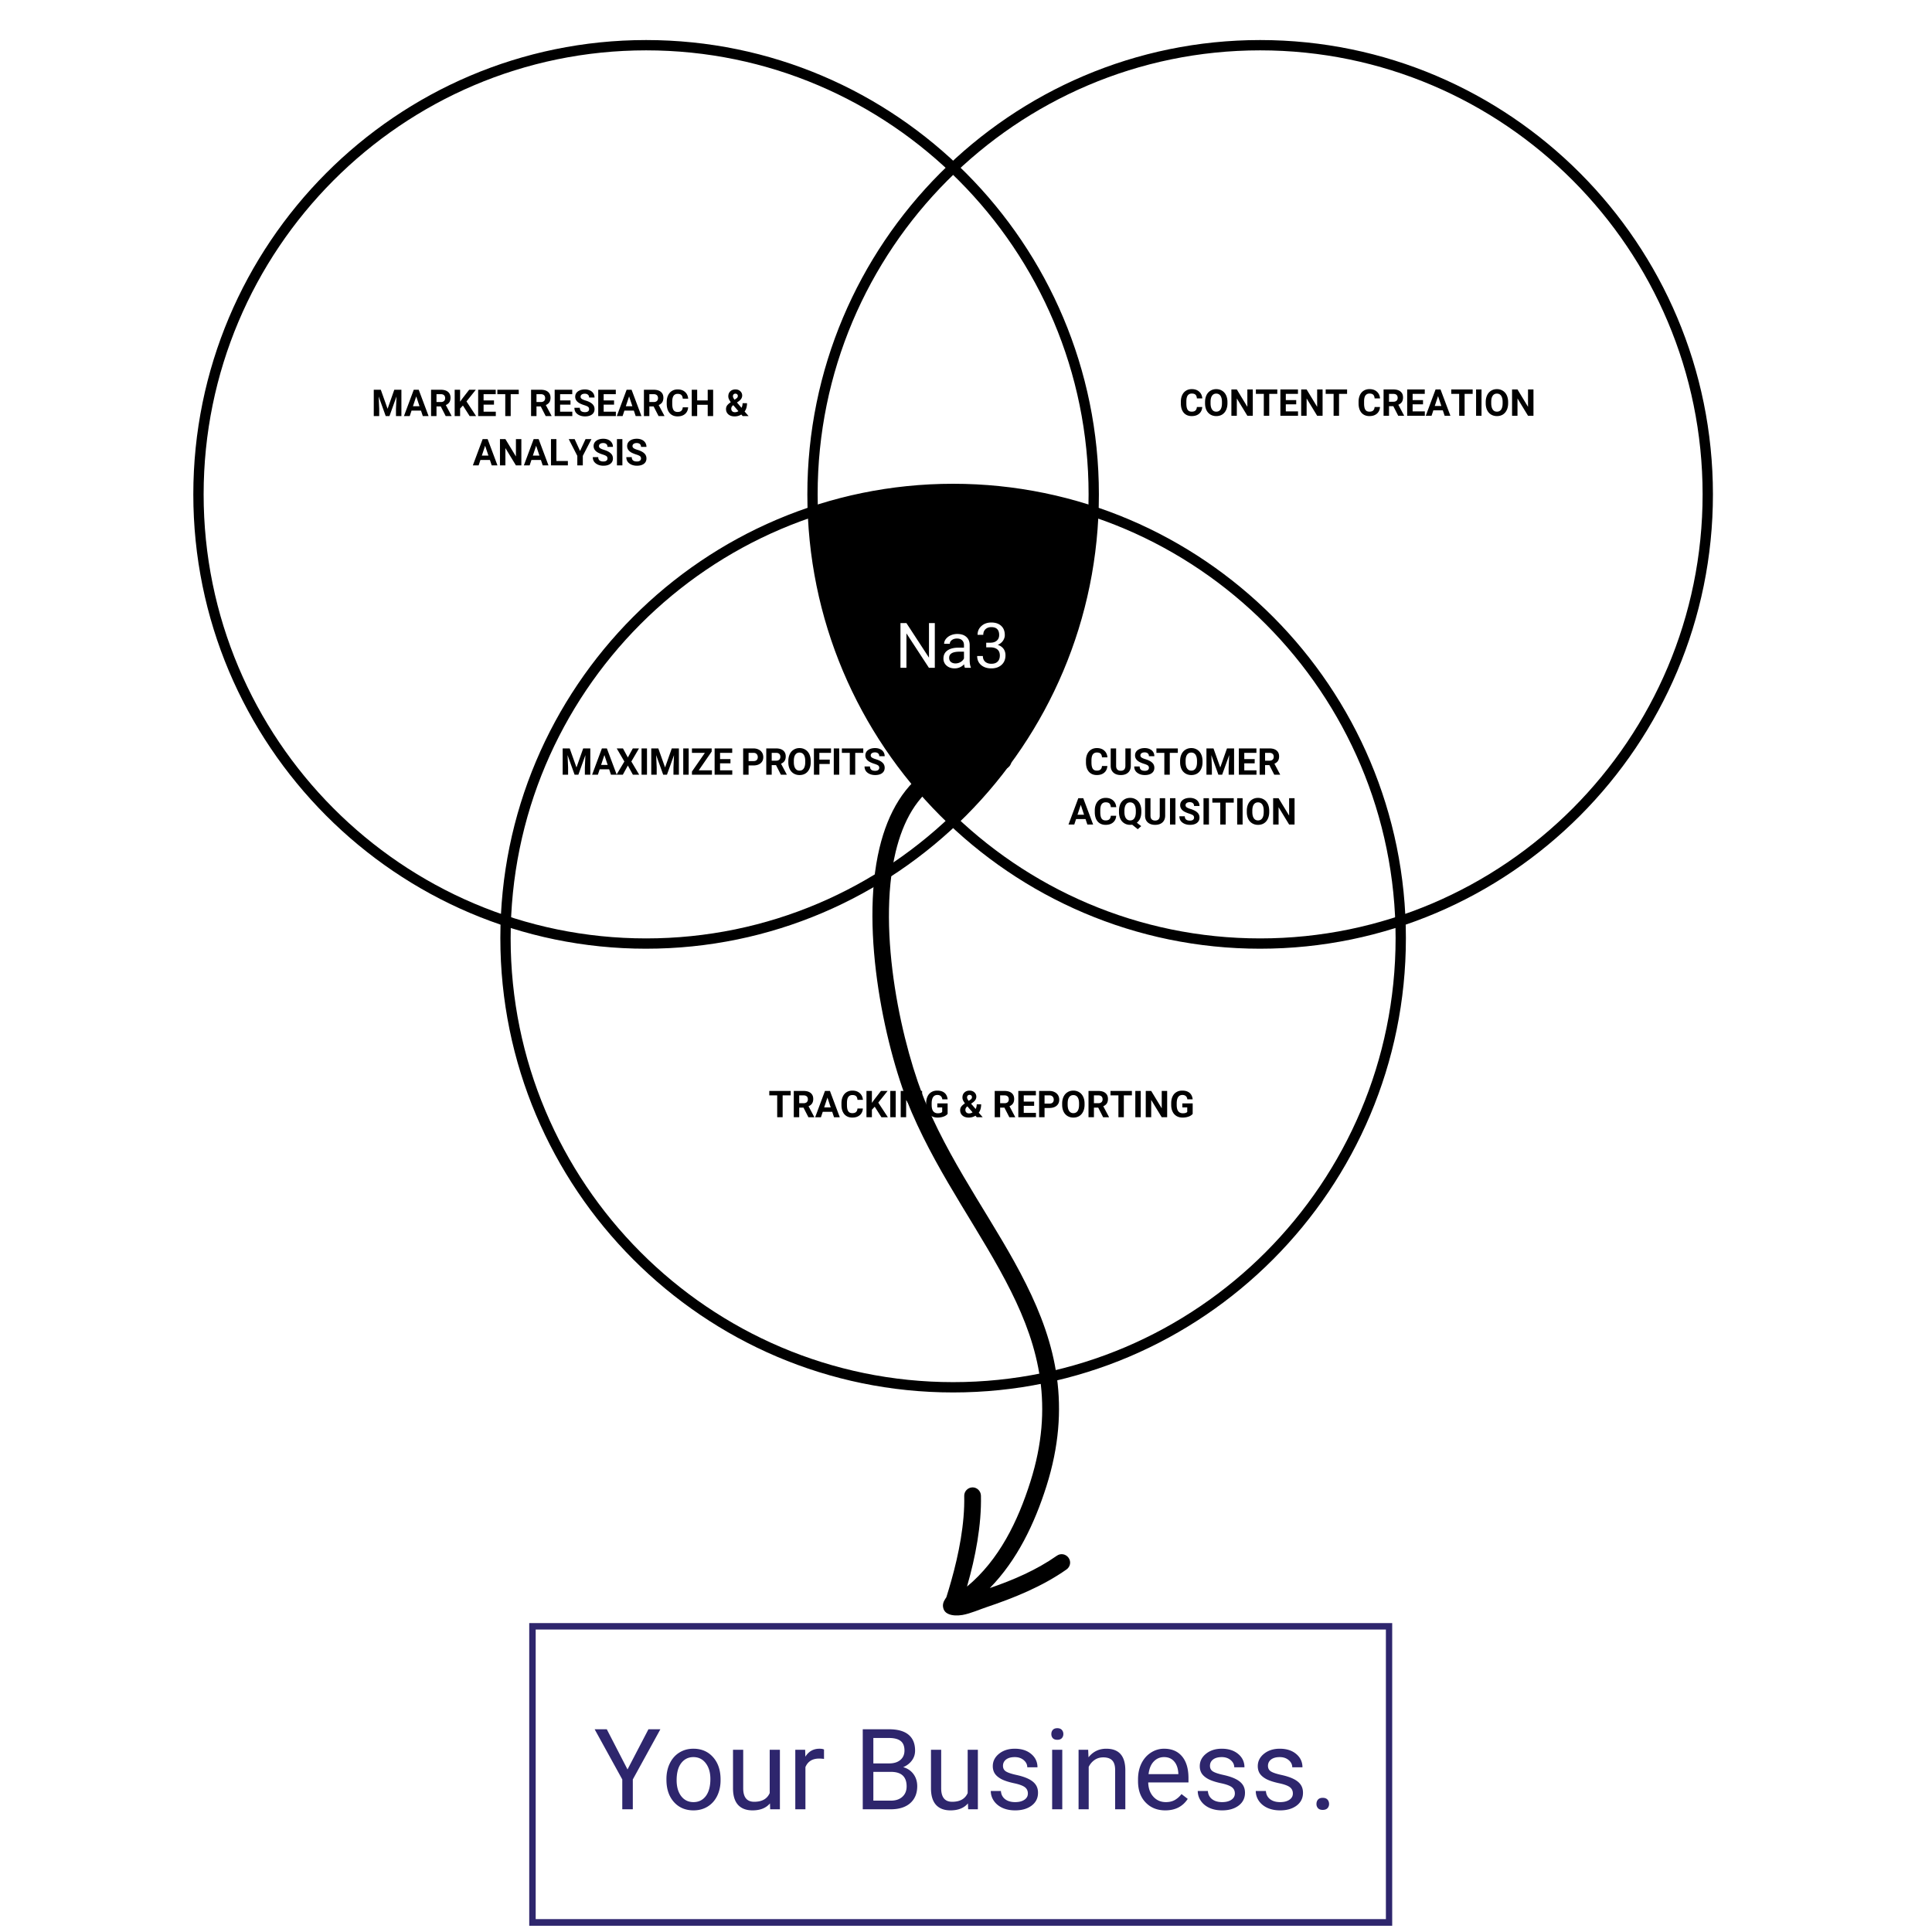 <svg xmlns="http://www.w3.org/2000/svg" width="600" viewBox="0 0 450 450" height="600" version="1.0"><defs><clipPath id="a"><path d="M45 9.328h211V221H45Zm0 0"/></clipPath><clipPath id="b"><path d="M188 9.328h211V221H188Zm0 0"/></clipPath><clipPath id="c"><path d="M116 112h212v212.328H116Zm0 0"/></clipPath><clipPath id="d"><path d="M203 175h47v202h-47Zm0 0"/></clipPath><clipPath id="e"><path d="m329.488 232.492-92.843 153.332-109.067-66.039 92.844-153.332Zm0 0"/></clipPath><clipPath id="f"><path d="m329.488 232.492-92.843 153.332-109.067-66.039 92.844-153.332Zm0 0"/></clipPath><clipPath id="g"><path d="m329.488 232.492-92.843 153.332-109.067-66.039 92.844-153.332Zm0 0"/></clipPath><clipPath id="h"><path d="M123.27 378.047h201v70.5h-201Zm0 0"/></clipPath></defs><path fill="#fff" d="M-45-45h540v540H-45z"/><path fill="#fff" d="M-45-45h540v540H-45z"/><path fill="#fff" d="M-45-45h540v540H-45z"/><path fill="#fff" d="M-45-45h540v540H-45z"/><path d="M254.684 119.176c-1.059 28.379-13.414 53.863-32.684 72.078-19.27-18.215-31.555-43.7-32.684-72.078 10.235-3.39 21.246-5.227 32.684-5.227 11.438 0 22.379 1.836 32.684 5.227Zm0 0"/><g clip-path="url(#a)"><path d="M150.492 220.973c-58.168 0-105.465-47.438-105.465-105.82 0-58.383 47.297-105.825 105.465-105.825 58.168 0 105.461 47.442 105.461 105.824 0 58.383-47.293 105.82-105.46 105.82Zm0-209.246c-56.828 0-103.062 46.382-103.062 103.425 0 57.04 46.234 103.422 103.062 103.422 56.824 0 103.063-46.383 103.063-103.422 0-57.043-46.239-103.425-103.063-103.425Zm0 0"/></g><g clip-path="url(#b)"><path d="M293.508 220.973c-58.168 0-105.461-47.438-105.461-105.82 0-58.383 47.293-105.825 105.46-105.825 58.169 0 105.466 47.442 105.466 105.824 0 58.383-47.297 105.82-105.465 105.82Zm0-209.246c-56.824 0-103.063 46.382-103.063 103.425 0 57.04 46.239 103.422 103.063 103.422 56.828 0 103.062-46.383 103.062-103.422 0-57.043-46.234-103.425-103.062-103.425Zm0 0"/></g><g clip-path="url(#c)"><path d="M222 324.328c-58.168 0-105.46-47.441-105.46-105.824 0-58.383 47.292-105.824 105.46-105.824 58.168 0 105.46 47.441 105.46 105.824 0 58.383-47.292 105.824-105.46 105.824Zm0-209.246c-56.824 0-103.063 46.379-103.063 103.422S165.177 321.926 222 321.926c56.824 0 103.063-46.38 103.063-103.422 0-57.043-46.239-103.422-103.063-103.422Zm0 0"/></g><g clip-path="url(#d)"><g clip-path="url(#e)"><g clip-path="url(#f)"><g clip-path="url(#g)"><path d="M230.55 369.887c6.364-6.496 10.41-14.98 13.177-23.696 5.906-18.671 2.187-33.277-4.766-47.171-6.684-13.438-16.477-26.168-23.047-41.457-5.726-13.36-11.809-40.375-7.293-59.176 1.727-7.133 4.945-13.075 10.527-16.414 3.692-2.227 8.415-3.25 14.286-2.782 1.09.07 2.035-.73 2.136-1.796.07-1.086-.707-2.016-1.793-2.09-6.847-.512-12.312.77-16.629 3.332-6.421 3.832-10.32 10.613-12.293 18.847-4.71 19.606 1.543 47.723 7.516 61.649 6.613 15.355 16.399 28.164 23.125 41.672 6.508 13.039 10.055 26.746 4.516 44.261-2.922 9.25-7.285 18.254-14.782 24.48.008-.077.063-.171.07-.25 1.887-6.577 3.337-14.089 3.177-20.948-.028-1.059-.922-1.934-1.98-1.91-1.063.027-1.938.917-1.911 1.976.144 6.473-1.274 13.586-3.024 19.79-.355 1.284-.746 2.55-1.136 3.816-.094.152-.477.714-.574.949-.18.433-.243.812-.22 1.117.067.793.395 1.492 1.38 1.879.84.34 1.941.383 3.144.195 1.922-.34 4.223-1.367 5.524-1.789 6.515-2.191 13.054-4.828 18.734-8.816.887-.633 1.11-1.832.473-2.72-.633-.886-1.836-1.112-2.723-.48-4.726 3.317-10.117 5.645-15.613 7.532Zm0 0" fill-rule="evenodd"/></g></g></g></g><g clip-path="url(#h)"><path transform="matrix(.751 0 0 .75 123.268 378.046)" fill="#fff" d="M.002.001H267.69V93.94H.002V0" stroke="#2e266d" stroke-width="4"/></g><path d="m88.697 90.782 1.579 4.437 1.562-4.437h1.656v6.125H92.23v-1.672l.125-2.89-1.64 4.562h-.876l-1.64-4.563.124 2.891v1.672h-1.265v-6.125ZM98.058 95.641h-2.203l-.422 1.266H94.09l2.282-6.125h1.156l2.297 6.125H98.48Zm-1.875-1.015h1.531l-.765-2.297ZM102.668 94.673h-1v2.234h-1.265v-6.125h2.281c.719 0 1.27.164 1.656.484.395.325.594.782.594 1.375 0 .418-.09.766-.266 1.047-.18.274-.453.492-.828.656l1.328 2.5v.063h-1.359Zm-1-1.032h1.016c.312 0 .555-.078.734-.234.176-.164.266-.39.266-.672 0-.289-.086-.516-.25-.672-.168-.164-.418-.25-.75-.25h-1.016ZM107.824 94.454l-.657.703v1.75h-1.265v-6.125h1.265v2.781l.547-.765 1.563-2.016h1.547l-2.172 2.719 2.234 3.406h-1.5ZM115.059 94.25h-2.422v1.641h2.844v1.016h-4.11v-6.125h4.094v1.031h-2.828v1.453h2.422ZM120.828 91.813h-1.875v5.094h-1.266v-5.094h-1.844v-1.031h4.985ZM125.96 94.673h-1v2.234h-1.265v-6.125h2.281c.719 0 1.27.164 1.656.484.395.325.594.782.594 1.375 0 .418-.09.766-.265 1.047-.18.274-.454.492-.829.656l1.329 2.5v.063h-1.36Zm-1-1.032h1.016c.313 0 .555-.078.735-.234.175-.164.265-.39.265-.672 0-.289-.086-.516-.25-.672-.168-.164-.418-.25-.75-.25h-1.015ZM132.882 94.25h-2.422v1.641h2.843v1.016h-4.109v-6.125h4.094v1.031h-2.828v1.453h2.422ZM137.213 95.298c0-.239-.086-.422-.25-.547-.168-.125-.469-.254-.906-.39a7.009 7.009 0 0 1-1.047-.423c-.688-.383-1.032-.894-1.032-1.531 0-.32.086-.613.266-.875.188-.258.453-.461.797-.61.352-.144.75-.218 1.187-.218.438 0 .829.078 1.172.234.344.156.61.383.797.672.188.293.281.621.281.984h-1.265c0-.28-.09-.5-.266-.656-.18-.156-.422-.234-.734-.234-.313 0-.559.07-.735.203a.606.606 0 0 0-.25.516c0 .199.098.367.297.5.207.136.504.261.891.375.719.218 1.238.492 1.562.812.333.313.5.711.5 1.188 0 .53-.203.949-.609 1.25-.398.293-.933.437-1.61.437-.468 0-.898-.082-1.28-.25-.387-.176-.684-.41-.891-.703-.2-.3-.297-.649-.297-1.047h1.266c0 .68.398 1.016 1.203 1.016.3 0 .535-.063.703-.188a.616.616 0 0 0 .25-.515ZM143.026 94.25h-2.422v1.641h2.843v1.016h-4.109v-6.125h4.094v1.031h-2.828v1.453h2.422ZM147.638 95.641h-2.203l-.422 1.266h-1.344l2.282-6.125h1.156l2.297 6.125h-1.344Zm-1.875-1.015h1.531l-.765-2.297ZM152.248 94.673h-1v2.234h-1.265v-6.125h2.281c.719 0 1.27.164 1.656.484.395.325.594.782.594 1.375 0 .418-.09.766-.266 1.047-.18.274-.453.492-.828.656l1.328 2.5v.063h-1.359Zm-1-1.032h1.016c.313 0 .555-.078.734-.234.176-.164.266-.39.266-.672 0-.289-.086-.516-.25-.672-.168-.164-.418-.25-.75-.25h-1.016ZM160.279 94.876c-.043.656-.281 1.172-.719 1.547-.437.375-1.016.562-1.734.562-.782 0-1.403-.258-1.86-.781-.449-.531-.672-1.258-.672-2.188v-.375c0-.582.102-1.097.313-1.547.207-.445.504-.789.89-1.03.383-.24.833-.36 1.344-.36.707 0 1.274.195 1.703.578.438.375.688.902.75 1.578h-1.265c-.031-.394-.14-.68-.328-.86-.188-.175-.477-.265-.86-.265-.418 0-.734.152-.953.453-.21.305-.312.774-.312 1.406v.454c0 .668.097 1.152.297 1.453.195.304.515.453.953.453.383 0 .672-.086.86-.266.194-.176.312-.445.343-.812ZM166.104 96.907h-1.265v-2.625h-2.453v2.625h-1.266v-6.125h1.266v2.484h2.453v-2.484h1.265ZM169.104 95.266c0-.289.078-.554.234-.797.164-.238.457-.503.875-.796-.18-.25-.32-.477-.422-.688a1.525 1.525 0 0 1-.156-.672c0-.476.148-.863.453-1.156.3-.3.707-.453 1.219-.453.445 0 .816.137 1.11.406.3.273.452.61.452 1.016 0 .492-.25.922-.75 1.297l-.468.328 1.062 1.234c.164-.32.25-.68.25-1.078h1.031c0 .805-.187 1.45-.562 1.937l.922 1.063h-1.375l-.313-.36c-.46.294-.98.438-1.562.438-.606 0-1.09-.156-1.453-.469-.368-.32-.547-.738-.547-1.25Zm2.062.75c.29 0 .567-.082.828-.25l-1.203-1.39-.093.062c-.25.219-.375.469-.375.75 0 .25.078.453.234.61.156.148.36.218.61.218Zm-.453-3.718c0 .21.125.476.375.796l.328-.218c.164-.102.282-.207.344-.313a.675.675 0 0 0 .094-.36.473.473 0 0 0-.156-.359.566.566 0 0 0-.407-.156.574.574 0 0 0-.422.172c-.105.106-.156.25-.156.438ZM114.105 107.13h-2.203l-.422 1.266h-1.344l2.282-6.125h1.156l2.297 6.125h-1.344Zm-1.875-1.015h1.531l-.765-2.297ZM121.434 108.396h-1.265l-2.454-4.031v4.031h-1.265v-6.125h1.265l2.454 4.047v-4.047h1.265ZM125.987 107.13h-2.203l-.422 1.266h-1.344l2.281-6.125h1.157l2.296 6.125h-1.343Zm-1.875-1.015h1.531l-.766-2.297ZM129.597 107.38h2.672v1.016h-3.937v-6.125h1.265ZM135.107 105.037l1.281-2.766h1.375l-2.015 3.906v2.219h-1.282v-2.219l-2-3.906h1.375ZM141.496 106.787c0-.239-.086-.422-.25-.547-.168-.125-.469-.254-.906-.39a7.009 7.009 0 0 1-1.047-.423c-.688-.383-1.031-.894-1.031-1.531 0-.32.086-.613.265-.875.188-.258.453-.461.797-.61.352-.144.75-.218 1.188-.218.437 0 .828.078 1.172.234.343.156.609.383.796.672.188.293.282.621.282.984h-1.266c0-.28-.09-.5-.266-.656-.18-.156-.421-.234-.734-.234-.312 0-.559.07-.734.203a.606.606 0 0 0-.25.516c0 .199.097.367.297.5.207.136.503.261.89.375.719.218 1.238.492 1.563.812.332.313.5.711.5 1.188 0 .53-.203.949-.61 1.25-.398.293-.933.437-1.61.437-.468 0-.898-.082-1.28-.25-.387-.176-.684-.41-.891-.703-.2-.3-.297-.648-.297-1.047h1.266c0 .68.398 1.016 1.203 1.016.3 0 .535-.063.703-.188a.616.616 0 0 0 .25-.515ZM144.965 108.396h-1.266v-6.125h1.266ZM149.305 106.787c0-.239-.086-.422-.25-.547-.168-.125-.469-.254-.906-.39a7.009 7.009 0 0 1-1.047-.423c-.688-.383-1.031-.894-1.031-1.531 0-.32.086-.613.265-.875.188-.258.453-.461.797-.61.352-.144.75-.218 1.188-.218.437 0 .828.078 1.171.234.344.156.61.383.797.672.188.293.282.621.282.984h-1.266c0-.28-.09-.5-.266-.656-.18-.156-.422-.234-.734-.234-.313 0-.559.07-.734.203a.606.606 0 0 0-.25.516c0 .199.097.367.296.5.207.136.504.261.891.375.719.218 1.238.492 1.563.812.332.313.5.711.5 1.188 0 .53-.204.949-.61 1.25-.398.293-.933.437-1.61.437-.468 0-.898-.082-1.28-.25-.387-.176-.684-.41-.891-.703-.2-.3-.297-.648-.297-1.047h1.266c0 .68.398 1.016 1.203 1.016.3 0 .535-.063.703-.188a.616.616 0 0 0 .25-.515ZM280.028 94.806c-.043.656-.28 1.172-.718 1.547-.438.375-1.016.562-1.735.562-.781 0-1.402-.257-1.86-.78-.448-.532-.671-1.259-.671-2.188v-.375c0-.582.102-1.098.312-1.547.208-.446.504-.79.891-1.031.383-.239.832-.36 1.344-.36.707 0 1.273.195 1.703.578.437.375.687.903.75 1.578h-1.266c-.03-.394-.14-.68-.328-.859-.187-.176-.476-.266-.86-.266-.417 0-.734.153-.952.454-.211.304-.313.773-.313 1.406v.453c0 .668.098 1.152.297 1.453.195.305.516.453.953.453.383 0 .672-.086.86-.265.195-.176.312-.446.343-.813ZM285.899 93.915c0 .606-.11 1.137-.328 1.594-.211.45-.512.797-.907 1.047-.398.242-.855.36-1.375.36-.5 0-.953-.118-1.359-.36a2.374 2.374 0 0 1-.922-1.031c-.219-.457-.328-.985-.328-1.578v-.297c0-.602.11-1.133.328-1.594.219-.457.524-.805.922-1.047.395-.25.848-.375 1.36-.375.507 0 .96.125 1.359.375.394.242.703.59.922 1.047.218.461.328.992.328 1.594Zm-1.281-.28c0-.634-.118-1.118-.344-1.454-.23-.332-.559-.5-.985-.5-.43 0-.757.168-.984.5-.23.324-.344.805-.344 1.438v.296c0 .625.114 1.11.344 1.454.227.343.555.515.984.515.426 0 .754-.164.985-.5.226-.332.344-.816.344-1.453ZM291.8 96.837h-1.266l-2.454-4.031v4.031h-1.265v-6.125h1.265l2.454 4.047v-4.047h1.265ZM297.506 91.744h-1.875v5.093h-1.266v-5.093h-1.843v-1.032h4.984ZM301.913 94.181h-2.422v1.64h2.844v1.016h-4.11v-6.125h4.094v1.032h-2.828v1.453h2.422ZM308.055 96.837h-1.265l-2.453-4.031v4.031h-1.266v-6.125h1.266l2.453 4.047v-4.047h1.265ZM313.762 91.744h-1.875v5.093h-1.265v-5.093h-1.844v-1.032h4.984ZM321.424 94.806c-.043.656-.281 1.172-.719 1.547-.437.375-1.016.562-1.734.562-.782 0-1.403-.257-1.86-.78-.449-.532-.672-1.259-.672-2.188v-.375c0-.582.102-1.098.313-1.547.207-.446.504-.79.89-1.031.383-.239.833-.36 1.344-.36.707 0 1.274.195 1.703.578.438.375.688.903.75 1.578h-1.265c-.031-.394-.14-.68-.328-.859-.188-.176-.477-.266-.86-.266-.418 0-.734.153-.953.454-.21.304-.312.773-.312 1.406v.453c0 .668.097 1.152.297 1.453.195.305.515.453.953.453.383 0 .672-.086.86-.265.194-.176.312-.446.343-.813ZM324.529 94.603h-1v2.234h-1.266v-6.125h2.281c.719 0 1.27.164 1.657.485.394.324.593.78.593 1.375 0 .418-.09.765-.265 1.047-.18.273-.453.492-.828.656l1.328 2.5v.062h-1.36Zm-1-1.031h1.015c.313 0 .555-.078.735-.235.175-.164.265-.39.265-.672 0-.289-.086-.515-.25-.671-.168-.165-.418-.25-.75-.25h-1.015ZM331.448 94.181h-2.422v1.64h2.844v1.016h-4.11v-6.125h4.094v1.032h-2.828v1.453h2.422ZM336.059 95.572h-2.203l-.422 1.265h-1.344l2.281-6.125h1.156l2.297 6.125h-1.343Zm-1.875-1.016h1.531l-.766-2.297ZM343.01 91.744h-1.874v5.093h-1.266v-5.093h-1.844v-1.032h4.985ZM345.074 96.837h-1.265v-6.125h1.265ZM351.273 93.915c0 .606-.11 1.137-.328 1.594-.211.45-.512.797-.907 1.047-.398.242-.855.36-1.375.36-.5 0-.953-.118-1.36-.36a2.374 2.374 0 0 1-.92-1.031c-.22-.457-.33-.985-.33-1.578v-.297c0-.602.11-1.133.33-1.594.218-.457.523-.805.92-1.047.395-.25.849-.375 1.36-.375.508 0 .961.125 1.36.375.394.242.703.59.922 1.047.218.461.328.992.328 1.594Zm-1.282-.28c0-.634-.117-1.118-.343-1.454-.23-.332-.559-.5-.985-.5-.43 0-.757.168-.984.5-.23.324-.344.805-.344 1.438v.296c0 .625.113 1.11.344 1.454.227.343.555.515.984.515.426 0 .754-.164.985-.5.226-.332.343-.816.343-1.453ZM357.173 96.837h-1.266l-2.453-4.031v4.031h-1.265v-6.125h1.265l2.453 4.047v-4.047h1.266ZM184.167 255.133h-1.875v5.093h-1.266v-5.093h-1.844V254.1h4.985ZM187.152 257.992h-1v2.234h-1.265v-6.125h2.28c.72 0 1.27.164 1.657.485.395.324.594.78.594 1.375 0 .418-.09.765-.266 1.047-.18.273-.453.492-.828.656l1.328 2.5v.062h-1.36Zm-1-1.031h1.016c.312 0 .554-.078.734-.235.176-.164.266-.39.266-.672 0-.289-.086-.515-.25-.671-.168-.165-.418-.25-.75-.25h-1.016ZM193.837 258.96h-2.203l-.422 1.266h-1.344l2.281-6.125h1.157l2.297 6.125h-1.344Zm-1.875-1.015h1.531l-.765-2.297ZM200.977 258.195c-.043.656-.282 1.172-.72 1.547-.437.375-1.015.562-1.734.562-.78 0-1.402-.257-1.859-.78-.45-.532-.672-1.259-.672-2.188v-.375c0-.582.102-1.098.313-1.547.207-.446.504-.79.89-1.031.383-.239.832-.36 1.344-.36.707 0 1.273.195 1.703.578.438.375.688.903.75 1.578h-1.265c-.032-.394-.141-.68-.329-.859-.187-.176-.476-.266-.859-.266-.418 0-.734.153-.953.454-.211.304-.313.773-.313 1.406v.453c0 .668.098 1.152.297 1.453.196.305.516.453.953.453.383 0 .672-.086.86-.265.195-.176.312-.446.344-.813ZM203.738 257.773l-.657.703v1.75h-1.265v-6.125h1.265v2.782l.547-.766 1.563-2.016h1.547l-2.172 2.719 2.234 3.406h-1.5ZM208.627 260.226h-1.265v-6.125h1.265ZM214.779 260.226h-1.266l-2.453-4.031v4.031h-1.266v-6.125h1.266l2.453 4.047v-4.047h1.266ZM220.72 259.445c-.23.281-.555.496-.969.64a4.177 4.177 0 0 1-1.375.22c-.53 0-.996-.114-1.39-.344a2.292 2.292 0 0 1-.922-1c-.219-.438-.336-.957-.344-1.563v-.406c0-.613.102-1.145.313-1.594.207-.445.503-.785.89-1.015.383-.239.836-.36 1.36-.36.726 0 1.296.172 1.703.516.414.344.66.851.734 1.515h-1.234c-.055-.351-.18-.609-.375-.765-.188-.164-.45-.25-.782-.25-.43 0-.757.164-.984.484-.219.324-.336.805-.344 1.438v.39c0 .649.118 1.137.36 1.469.25.324.61.484 1.078.484.476 0 .816-.101 1.015-.312v-1.047h-1.14v-.937h2.406ZM223.639 258.586c0-.29.078-.555.234-.797.164-.239.457-.504.875-.797-.18-.25-.32-.477-.422-.688a1.525 1.525 0 0 1-.156-.671c0-.477.148-.864.453-1.157.3-.3.707-.453 1.219-.453.445 0 .816.137 1.11.406.3.274.452.61.452 1.016 0 .492-.25.922-.75 1.297l-.468.328 1.062 1.234c.164-.32.25-.68.25-1.078h1.031c0 .805-.187 1.45-.562 1.938l.922 1.062h-1.375l-.313-.36c-.46.294-.98.438-1.562.438-.606 0-1.09-.156-1.453-.468-.368-.32-.547-.739-.547-1.25Zm2.062.75c.29 0 .567-.082.828-.25l-1.203-1.391-.093.063c-.25.218-.375.468-.375.75 0 .25.078.453.234.609.156.148.36.219.61.219Zm-.453-3.72c0 .212.125.477.375.798l.328-.219c.164-.102.282-.207.344-.312a.675.675 0 0 0 .094-.36.473.473 0 0 0-.156-.36.566.566 0 0 0-.407-.155.574.574 0 0 0-.422.171c-.105.106-.156.25-.156.438ZM233.952 257.992h-1v2.234h-1.265v-6.125h2.281c.719 0 1.27.164 1.656.485.395.324.594.78.594 1.375 0 .418-.09.765-.266 1.047-.18.273-.453.492-.828.656l1.328 2.5v.062h-1.359Zm-1-1.031h1.016c.312 0 .555-.078.734-.235.176-.164.266-.39.266-.672 0-.289-.086-.515-.25-.671-.168-.165-.418-.25-.75-.25h-1.016ZM240.871 257.57h-2.421v1.64h2.843v1.016h-4.109v-6.125h4.094v1.032h-2.828v1.453h2.421ZM243.295 258.07v2.156h-1.266v-6.125h2.39c.458 0 .86.09 1.204.266.352.168.625.406.813.719.187.304.28.652.28 1.047 0 .605-.21 1.078-.624 1.421-.406.344-.977.516-1.703.516Zm0-1.016h1.125c.332 0 .582-.078.75-.234.176-.164.266-.395.266-.687 0-.29-.09-.532-.266-.72-.168-.187-.406-.28-.719-.28h-1.156ZM252.617 257.304c0 .606-.11 1.137-.328 1.594-.211.45-.512.797-.907 1.047-.398.242-.855.36-1.375.36-.5 0-.953-.118-1.36-.36a2.374 2.374 0 0 1-.921-1.031c-.219-.457-.328-.985-.328-1.578v-.297c0-.602.11-1.133.328-1.594.219-.457.523-.805.922-1.047.394-.25.848-.375 1.36-.375.507 0 .96.125 1.359.375.394.242.703.59.922 1.047.218.461.328.992.328 1.594Zm-1.282-.28c0-.634-.117-1.118-.343-1.454-.23-.332-.559-.5-.985-.5-.43 0-.758.168-.984.5-.23.324-.344.805-.344 1.438v.296c0 .625.113 1.11.344 1.454.226.343.555.515.984.515.426 0 .754-.164.985-.5.226-.332.343-.816.343-1.453ZM255.798 257.992h-1v2.234h-1.265v-6.125h2.28c.72 0 1.27.164 1.657.485.395.324.594.78.594 1.375 0 .418-.09.765-.266 1.047-.18.273-.453.492-.828.656l1.328 2.5v.062h-1.36Zm-1-1.031h1.016c.312 0 .555-.078.734-.235.176-.164.266-.39.266-.672 0-.289-.086-.515-.25-.671-.168-.165-.418-.25-.75-.25h-1.016ZM263.64 255.133h-1.876v5.093H260.5v-5.093h-1.844V254.1h4.984ZM265.703 260.226h-1.266v-6.125h1.266ZM271.854 260.226h-1.265l-2.453-4.031v4.031h-1.266v-6.125h1.266l2.453 4.047v-4.047h1.265ZM277.796 259.445c-.23.281-.555.496-.97.64a4.177 4.177 0 0 1-1.374.22c-.531 0-.996-.114-1.39-.344a2.292 2.292 0 0 1-.923-1c-.218-.438-.336-.957-.343-1.563v-.406c0-.613.101-1.145.312-1.594.207-.445.504-.785.89-1.015.384-.239.837-.36 1.36-.36.727 0 1.297.172 1.703.516.414.344.66.851.735 1.515h-1.235c-.054-.351-.18-.609-.375-.765-.187-.164-.449-.25-.781-.25-.43 0-.758.164-.984.484-.22.324-.336.805-.344 1.438v.39c0 .649.117 1.137.36 1.469.25.324.609.484 1.077.484.477 0 .817-.101 1.016-.312v-1.047h-1.14v-.937h2.406ZM132.696 174.32l1.578 4.437 1.563-4.437h1.656v6.125h-1.266v-1.672l.125-2.89-1.64 4.562h-.875l-1.64-4.563.124 2.891v1.672h-1.265v-6.125ZM141.882 179.18h-2.203l-.422 1.265h-1.344l2.281-6.125h1.157l2.296 6.125h-1.343Zm-1.875-1.016h1.531l-.766-2.297Zm0 0"/><path d="m146.24 176.43 1.156-2.11h1.438l-1.782 3.047 1.828 3.078h-1.468l-1.172-2.14-1.172 2.14h-1.469l1.828-3.078-1.781-3.047h1.453ZM150.696 180.445h-1.266v-6.125h1.266ZM153.331 174.32l1.578 4.437 1.563-4.437h1.656v6.125h-1.266v-1.672l.125-2.89-1.64 4.562h-.875l-1.64-4.563.124 2.891v1.672h-1.265v-6.125ZM160.408 180.445h-1.266v-6.125h1.266ZM162.746 179.43h3.078v1.015h-4.656v-.734l3.016-4.36h-3.016v-1.031h4.594v.734ZM170.137 177.789h-2.422v1.64h2.844v1.016h-4.11v-6.125h4.095v1.031h-2.829v1.453h2.422ZM174.361 178.289v2.156h-1.265v-6.125h2.39c.457 0 .86.09 1.203.266.352.168.625.406.813.718.187.305.281.653.281 1.047 0 .606-.21 1.078-.625 1.422-.406.344-.977.516-1.703.516Zm0-1.016h1.125c.332 0 .582-.078.75-.234.176-.164.266-.395.266-.688 0-.289-.09-.531-.266-.719-.168-.187-.406-.28-.719-.28h-1.156ZM180.745 178.21h-1v2.235h-1.266v-6.125h2.282c.718 0 1.27.164 1.656.484.394.325.594.782.594 1.375 0 .418-.09.766-.266 1.047-.18.274-.453.492-.828.656l1.328 2.5v.063h-1.36Zm-1-1.03h1.016c.312 0 .554-.079.734-.235.176-.164.266-.39.266-.672 0-.289-.086-.516-.25-.672-.168-.164-.418-.25-.75-.25h-1.016ZM188.835 177.523c0 .606-.109 1.137-.328 1.594-.21.45-.511.797-.906 1.047-.398.242-.855.36-1.375.36-.5 0-.953-.118-1.36-.36a2.374 2.374 0 0 1-.921-1.032c-.219-.457-.328-.984-.328-1.578v-.297c0-.601.11-1.132.328-1.593.219-.457.523-.805.922-1.047.394-.25.847-.375 1.36-.375.507 0 .96.125 1.358.375.395.242.704.59.922 1.047.22.46.328.992.328 1.593Zm-1.28-.281c0-.633-.118-1.117-.345-1.453-.23-.332-.558-.5-.984-.5-.43 0-.758.168-.984.5-.23.324-.344.804-.344 1.437v.297c0 .625.113 1.11.344 1.453.226.344.554.516.984.516.426 0 .754-.164.984-.5.227-.332.344-.817.344-1.453ZM193.267 177.945h-2.422v2.5h-1.266v-6.125h3.985v1.031h-2.72v1.578h2.423ZM195.47 180.445h-1.266v-6.125h1.266ZM201.074 175.351h-1.875v5.094h-1.266v-5.094h-1.843v-1.031h4.984ZM204.793 178.836c0-.239-.086-.422-.25-.547-.168-.125-.469-.254-.906-.39a7.009 7.009 0 0 1-1.047-.423c-.687-.383-1.031-.894-1.031-1.531 0-.32.086-.613.265-.875.188-.258.454-.461.797-.61.352-.144.75-.218 1.188-.218.437 0 .828.078 1.172.234.343.156.61.383.797.672.187.293.28.621.28.984h-1.265c0-.28-.09-.5-.265-.656-.18-.156-.422-.234-.735-.234-.312 0-.558.07-.734.203a.606.606 0 0 0-.25.516c0 .199.097.367.297.5.207.136.504.261.89.375.72.218 1.239.492 1.563.812.332.313.5.711.5 1.188 0 .53-.203.949-.61 1.25-.398.293-.933.437-1.609.437-.469 0-.898-.082-1.281-.25-.387-.176-.684-.41-.89-.703-.2-.3-.298-.648-.298-1.047h1.266c0 .68.398 1.016 1.203 1.016.3 0 .535-.063.703-.188a.616.616 0 0 0 .25-.515ZM257.925 178.414c-.043.656-.281 1.172-.719 1.547-.437.375-1.015.562-1.734.562-.781 0-1.402-.258-1.86-.781-.449-.531-.671-1.258-.671-2.188v-.375c0-.582.101-1.097.312-1.547.207-.445.504-.789.89-1.03.384-.24.833-.36 1.345-.36.707 0 1.273.195 1.703.578.437.375.687.902.75 1.578h-1.266c-.031-.394-.14-.68-.328-.86-.188-.175-.477-.265-.86-.265-.417 0-.734.152-.953.453-.21.305-.312.774-.312 1.406v.454c0 .668.098 1.152.297 1.453.195.304.515.453.953.453.383 0 .672-.086.86-.266.195-.176.312-.445.343-.812ZM263.39 174.32v4.031c0 .68-.212 1.211-.626 1.594-.418.387-.992.578-1.719.578-.71 0-1.277-.187-1.703-.562-.418-.375-.633-.895-.64-1.563v-4.078h1.265v4.047c0 .398.094.687.282.875.195.187.46.281.796.281.707 0 1.067-.375 1.079-1.125v-4.078ZM267.606 178.836c0-.239-.086-.422-.25-.547-.168-.125-.469-.254-.907-.39a7.009 7.009 0 0 1-1.046-.423c-.688-.383-1.032-.894-1.032-1.531 0-.32.086-.613.266-.875.187-.258.453-.461.797-.61.351-.144.75-.218 1.187-.218.438 0 .828.078 1.172.234.344.156.61.383.797.672.188.293.281.621.281.984h-1.265c0-.28-.09-.5-.266-.656-.18-.156-.422-.234-.734-.234-.313 0-.559.07-.735.203a.606.606 0 0 0-.25.516c0 .199.098.367.297.5.207.136.504.261.89.375.72.218 1.24.492 1.563.812.332.313.5.711.5 1.188 0 .53-.203.949-.609 1.25-.398.293-.934.437-1.61.437-.468 0-.898-.082-1.28-.25-.387-.176-.684-.41-.891-.703-.2-.3-.297-.648-.297-1.047h1.265c0 .68.399 1.016 1.204 1.016.3 0 .535-.063.703-.188a.616.616 0 0 0 .25-.515ZM274.339 175.351h-1.875v5.094h-1.266v-5.094h-1.844v-1.031h4.985ZM280.09 177.523c0 .606-.11 1.137-.329 1.594-.21.45-.511.797-.906 1.047-.398.242-.855.36-1.375.36-.5 0-.953-.118-1.36-.36a2.374 2.374 0 0 1-.921-1.032c-.219-.457-.328-.984-.328-1.578v-.297c0-.601.11-1.132.328-1.593.219-.457.523-.805.922-1.047.394-.25.847-.375 1.36-.375.507 0 .96.125 1.358.375.395.242.704.59.922 1.047.22.46.328.992.328 1.593Zm-1.282-.281c0-.633-.117-1.117-.344-1.453-.23-.332-.558-.5-.984-.5-.43 0-.758.168-.984.5-.23.324-.344.804-.344 1.437v.297c0 .625.113 1.11.344 1.453.226.344.554.516.984.516.426 0 .754-.164.984-.5.227-.332.344-.817.344-1.453ZM282.646 174.32l1.578 4.437 1.563-4.437h1.656v6.125h-1.266v-1.672l.125-2.89-1.64 4.562h-.875l-1.64-4.563.124 2.891v1.672h-1.265v-6.125ZM292.239 177.789h-2.422v1.64h2.843v1.016h-4.109v-6.125h4.094v1.031h-2.828v1.453h2.422ZM295.662 178.21h-1v2.235h-1.266v-6.125h2.282c.718 0 1.27.164 1.656.484.394.325.594.782.594 1.375 0 .418-.09.766-.266 1.047-.18.274-.453.492-.828.656l1.328 2.5v.063h-1.36Zm-1-1.03h1.016c.312 0 .554-.079.734-.235.176-.164.266-.39.266-.672 0-.289-.086-.516-.25-.672-.168-.164-.418-.25-.75-.25h-1.016ZM252.842 190.779h-2.203l-.422 1.266h-1.344l2.281-6.125h1.157l2.297 6.125h-1.344Zm-1.875-1.016h1.531l-.765-2.296ZM259.982 190.013c-.043.657-.282 1.172-.72 1.547-.437.375-1.015.563-1.734.563-.78 0-1.402-.258-1.859-.781-.45-.532-.672-1.258-.672-2.188v-.375c0-.582.102-1.098.313-1.547.207-.445.504-.789.89-1.031.383-.238.832-.36 1.344-.36.707 0 1.273.196 1.703.579.438.375.688.902.75 1.578h-1.265c-.032-.395-.141-.68-.329-.86-.187-.175-.476-.265-.859-.265-.418 0-.734.152-.953.453-.211.305-.313.773-.313 1.406v.453c0 .668.098 1.153.297 1.453.196.305.516.454.953.454.383 0 .672-.086.86-.266.195-.176.312-.445.344-.813ZM265.836 189.123c0 .574-.093 1.074-.28 1.5a2.41 2.41 0 0 1-.767 1l1.016.797-.797.718-1.297-1.046c-.156.019-.312.03-.468.03-.512 0-.965-.116-1.36-.359a2.374 2.374 0 0 1-.922-1.03c-.218-.458-.328-.985-.328-1.579v-.297c0-.601.102-1.133.313-1.594.218-.457.523-.804.922-1.046.394-.25.847-.375 1.359-.375.508 0 .96.125 1.36.375.406.242.71.59.921 1.046.219.461.328.993.328 1.594Zm-1.28-.281c0-.633-.118-1.118-.345-1.454-.23-.332-.558-.5-.984-.5-.418 0-.742.168-.969.5-.23.325-.351.805-.36 1.438v.297c0 .625.114 1.11.345 1.453.238.344.57.516 1 .516.425 0 .75-.165.968-.5.227-.333.344-.817.344-1.454ZM271.393 185.92v4.03c0 .68-.211 1.212-.625 1.595-.418.386-.992.578-1.719.578-.71 0-1.277-.188-1.703-.563-.418-.375-.633-.894-.64-1.562v-4.078h1.265v4.047c0 .398.094.687.281.875.196.187.461.28.797.28.707 0 1.067-.374 1.078-1.124v-4.078ZM273.781 192.045h-1.265v-6.125h1.265ZM278.12 190.435c0-.238-.085-.422-.25-.547-.167-.125-.468-.254-.906-.39a7.009 7.009 0 0 1-1.047-.422c-.687-.383-1.03-.895-1.03-1.531 0-.32.085-.614.265-.875.187-.258.453-.461.797-.61.351-.144.75-.218 1.187-.218.438 0 .828.078 1.172.234.344.156.61.383.797.672.187.293.281.62.281.984h-1.265c0-.281-.09-.5-.266-.656-.18-.156-.422-.234-.734-.234-.313 0-.56.07-.735.203a.606.606 0 0 0-.25.515c0 .2.098.367.297.5.207.137.504.262.89.375.72.219 1.239.492 1.563.813.332.312.5.71.5 1.187 0 .532-.203.95-.61 1.25-.398.293-.933.438-1.609.438-.468 0-.898-.082-1.28-.25-.388-.176-.684-.41-.891-.703-.2-.301-.297-.649-.297-1.047h1.265c0 .68.399 1.015 1.203 1.015.301 0 .536-.062.704-.187a.616.616 0 0 0 .25-.516ZM281.588 192.045h-1.266v-6.125h1.266ZM287.364 186.95h-1.875v5.095h-1.265v-5.094h-1.844v-1.031h4.984ZM289.428 192.045h-1.266v-6.125h1.266ZM295.626 189.123c0 .605-.11 1.136-.328 1.594-.21.449-.512.796-.906 1.046-.399.243-.856.36-1.375.36-.5 0-.953-.117-1.36-.36a2.374 2.374 0 0 1-.921-1.03c-.22-.458-.328-.985-.328-1.579v-.297c0-.601.109-1.133.328-1.594.218-.457.523-.804.922-1.046.394-.25.847-.375 1.359-.375.508 0 .96.125 1.36.375.394.242.702.59.921 1.046.219.461.328.993.328 1.594Zm-1.281-.281c0-.633-.117-1.118-.344-1.454-.23-.332-.558-.5-.984-.5-.43 0-.758.168-.984.5-.231.325-.344.805-.344 1.438v.297c0 .625.113 1.11.344 1.453.226.344.554.516.984.516.426 0 .754-.165.984-.5.227-.333.344-.817.344-1.454ZM301.527 192.045h-1.266l-2.453-4.032v4.032h-1.266v-6.125h1.266l2.453 4.047v-4.047h1.266Zm0 0"/><path d="M217.735 155.54h-1.375l-5.234-8.016v8.016h-1.39v-10.407h1.39l5.25 8.047v-8.047h1.36ZM224.748 155.54c-.086-.157-.149-.426-.188-.813-.617.637-1.351.953-2.203.953-.762 0-1.387-.21-1.875-.64a2.1 2.1 0 0 1-.734-1.64c0-.813.3-1.438.906-1.876.613-.445 1.476-.672 2.594-.672h1.28v-.61c0-.456-.14-.82-.421-1.093-.273-.281-.672-.422-1.203-.422-.48 0-.883.121-1.203.36-.313.242-.469.527-.469.859h-1.328c0-.383.133-.754.406-1.11a2.886 2.886 0 0 1 1.125-.859 3.787 3.787 0 0 1 1.547-.312c.883 0 1.578.226 2.078.672.508.437.774 1.046.797 1.828v3.562c0 .711.086 1.278.266 1.703v.11Zm-2.204-1.016c.415 0 .805-.101 1.172-.312.375-.22.645-.5.813-.844v-1.578h-1.031c-1.618 0-2.422.476-2.422 1.422 0 .418.133.742.406.968.281.23.633.344 1.062.344ZM229.71 149.696h1c.624-.008 1.112-.172 1.468-.484.363-.32.547-.758.547-1.313 0-1.219-.61-1.828-1.828-1.828-.575 0-1.032.168-1.375.5-.336.324-.5.758-.5 1.297h-1.328c0-.832.3-1.52.906-2.063.601-.539 1.367-.812 2.297-.812.976 0 1.742.262 2.297.781.562.512.843 1.23.843 2.156 0 .461-.148.903-.437 1.328-.293.418-.696.731-1.203.938.57.187 1.015.492 1.328.906.312.418.469.93.469 1.531 0 .938-.309 1.684-.922 2.235-.606.543-1.399.812-2.375.812-.97 0-1.762-.257-2.375-.78-.618-.532-.922-1.235-.922-2.11h1.328c0 .554.176.996.531 1.328.363.324.844.484 1.438.484.644 0 1.132-.164 1.468-.5.344-.332.516-.812.516-1.437 0-.602-.187-1.067-.562-1.39-.375-.321-.915-.49-1.61-.5h-1Zm0 0" fill="#fff"/><path d="m146.16 412.138 4.875-9.36h2.781l-6.421 11.688v6.953h-2.454v-6.953l-6.437-11.687h2.828ZM155.226 414.372c0-1.363.265-2.586.796-3.672.532-1.082 1.27-1.914 2.22-2.5.956-.593 2.046-.89 3.265-.89 1.883 0 3.41.656 4.578 1.969 1.164 1.304 1.75 3.039 1.75 5.203v.172c0 1.343-.262 2.554-.781 3.625-.524 1.074-1.262 1.906-2.22 2.5-.96.593-2.062.89-3.312.89-1.875 0-3.398-.648-4.562-1.953-1.156-1.3-1.734-3.031-1.734-5.187Zm2.375.282c0 1.53.351 2.765 1.062 3.703.719.93 1.672 1.39 2.86 1.39 1.206 0 2.163-.468 2.874-1.406.707-.945 1.063-2.27 1.063-3.969 0-1.52-.36-2.75-1.078-3.687-.719-.945-1.68-1.422-2.875-1.422-1.168 0-2.11.465-2.828 1.39-.72.93-1.078 2.262-1.078 4ZM179.341 420.044c-.918 1.086-2.273 1.625-4.062 1.625-1.469 0-2.594-.426-3.375-1.281-.774-.852-1.164-2.125-1.172-3.813v-9.015h2.375v8.953c0 2.105.852 3.156 2.562 3.156 1.813 0 3.016-.676 3.61-2.031V407.56h2.375v13.86h-2.266ZM191.927 409.685a8.197 8.197 0 0 0-1.156-.078c-1.555 0-2.61.664-3.172 1.984v9.828h-2.36v-13.86h2.297l.047 1.61c.77-1.238 1.867-1.86 3.297-1.86.457 0 .805.063 1.047.188ZM200.952 421.42v-18.641h6.094c2.031 0 3.55.421 4.562 1.265 1.02.836 1.532 2.07 1.532 3.703 0 .875-.25 1.649-.75 2.313-.492.668-1.164 1.183-2.016 1.547 1.008.281 1.805.82 2.39 1.61.583.792.876 1.733.876 2.827 0 1.668-.543 2.98-1.625 3.938-1.086.96-2.617 1.437-4.594 1.437Zm2.469-8.72v6.704h4.062c1.133 0 2.032-.297 2.688-.891.664-.594 1-1.406 1-2.438 0-2.25-1.219-3.375-3.656-3.375Zm0-1.968h3.703c1.082 0 1.942-.266 2.578-.797.645-.54.969-1.274.969-2.203 0-1.02-.297-1.758-.89-2.219-.594-.469-1.508-.703-2.735-.703h-3.625ZM225.453 420.044c-.918 1.086-2.274 1.625-4.063 1.625-1.469 0-2.594-.426-3.375-1.281-.773-.852-1.164-2.125-1.172-3.813v-9.015h2.375v8.953c0 2.105.852 3.156 2.563 3.156 1.812 0 3.015-.676 3.61-2.031V407.56h2.374v13.86H225.5ZM239.413 417.747c0-.644-.246-1.144-.734-1.5-.48-.351-1.32-.656-2.516-.906-1.199-.258-2.152-.566-2.86-.922-.698-.363-1.218-.789-1.562-1.281-.336-.5-.5-1.086-.5-1.766 0-1.132.477-2.093 1.438-2.875.969-.789 2.195-1.187 3.687-1.187 1.57 0 2.844.406 3.813 1.219.976.812 1.469 1.851 1.469 3.109h-2.375c0-.645-.278-1.203-.828-1.672-.555-.469-1.247-.703-2.079-.703-.867 0-1.543.187-2.03.562-.481.375-.72.868-.72 1.47 0 .573.223 1.007.672 1.296.457.293 1.274.57 2.453.828 1.188.262 2.145.578 2.875.953.727.368 1.27.809 1.625 1.328.352.512.532 1.137.532 1.875 0 1.243-.496 2.235-1.485 2.985-.992.742-2.273 1.11-3.843 1.11-1.118 0-2.102-.196-2.954-.579-.855-.394-1.523-.941-2-1.64a4.004 4.004 0 0 1-.718-2.297h2.36c.05.793.366 1.421.952 1.89.594.469 1.38.703 2.36.703.894 0 1.613-.18 2.156-.547.539-.363.812-.847.812-1.453ZM247.424 421.42h-2.36v-13.86h2.36Zm-2.547-17.532c0-.383.114-.707.344-.969.238-.258.586-.39 1.047-.39.457 0 .805.132 1.047.39.238.262.36.586.36.969 0 .387-.122.71-.36.969-.242.25-.59.375-1.047.375-.46 0-.809-.125-1.047-.375-.23-.258-.344-.582-.344-.969ZM253.455 407.56l.078 1.75c1.063-1.332 2.442-2 4.14-2 2.938 0 4.415 1.652 4.438 4.953v9.156h-2.375v-9.172c0-1-.226-1.734-.672-2.203-.449-.476-1.148-.719-2.093-.719-.774 0-1.45.204-2.032.61a4.075 4.075 0 0 0-1.359 1.61v9.874h-2.36v-13.86ZM271.428 421.67c-1.886 0-3.418-.614-4.593-1.845-1.18-1.226-1.766-2.878-1.766-4.953v-.437c0-1.363.258-2.586.781-3.672.532-1.082 1.266-1.926 2.203-2.531a5.552 5.552 0 0 1 3.079-.922c1.8 0 3.195.594 4.187 1.781 1 1.188 1.5 2.887 1.5 5.094v.984h-9.375c.031 1.367.426 2.469 1.188 3.313.77.843 1.742 1.265 2.921 1.265.832 0 1.54-.172 2.125-.515a5.271 5.271 0 0 0 1.516-1.36l1.453 1.125c-1.168 1.782-2.906 2.672-5.219 2.672Zm-.296-12.407c-.961 0-1.766.352-2.422 1.047-.649.687-1.043 1.664-1.188 2.922h6.938v-.188c-.075-1.195-.403-2.125-.985-2.781-.574-.664-1.355-1-2.343-1ZM287.623 417.747c0-.644-.246-1.144-.734-1.5-.48-.351-1.32-.656-2.516-.906-1.2-.258-2.152-.566-2.86-.922-.699-.363-1.218-.789-1.562-1.281-.336-.5-.5-1.086-.5-1.766 0-1.132.477-2.093 1.438-2.875.968-.789 2.195-1.187 3.687-1.187 1.57 0 2.844.406 3.813 1.219.976.812 1.468 1.851 1.468 3.109h-2.375c0-.645-.277-1.203-.828-1.672-.554-.469-1.246-.703-2.078-.703-.867 0-1.543.187-2.031.562-.48.375-.719.868-.719 1.47 0 .573.223 1.007.672 1.296.457.293 1.273.57 2.453.828 1.188.262 2.145.578 2.875.953.727.368 1.27.809 1.625 1.328.352.512.531 1.137.531 1.875 0 1.243-.496 2.235-1.484 2.985-.992.742-2.273 1.11-3.844 1.11-1.117 0-2.101-.196-2.953-.579-.855-.394-1.523-.941-2-1.64a4.004 4.004 0 0 1-.719-2.297h2.36c.05.793.367 1.421.953 1.89.594.469 1.379.703 2.36.703.894 0 1.612-.18 2.155-.547.54-.363.813-.847.813-1.453ZM301.134 417.747c0-.644-.246-1.144-.734-1.5-.48-.351-1.32-.656-2.516-.906-1.2-.258-2.152-.566-2.86-.922-.699-.363-1.218-.789-1.562-1.281-.336-.5-.5-1.086-.5-1.766 0-1.132.477-2.093 1.438-2.875.968-.789 2.195-1.187 3.687-1.187 1.57 0 2.844.406 3.813 1.219.976.812 1.468 1.851 1.468 3.109h-2.375c0-.645-.277-1.203-.828-1.672-.554-.469-1.246-.703-2.078-.703-.867 0-1.543.187-2.031.562-.48.375-.719.868-.719 1.47 0 .573.223 1.007.672 1.296.457.293 1.273.57 2.453.828 1.188.262 2.145.578 2.875.953.727.368 1.27.809 1.625 1.328.352.512.531 1.137.531 1.875 0 1.243-.496 2.235-1.484 2.985-.992.742-2.273 1.11-3.844 1.11-1.117 0-2.101-.196-2.953-.579-.855-.394-1.523-.941-2-1.64a4.004 4.004 0 0 1-.719-2.297h2.36c.05.793.367 1.421.953 1.89.594.469 1.379.703 2.36.703.894 0 1.612-.18 2.155-.547.54-.363.813-.847.813-1.453ZM306.63 420.185c0-.414.116-.758.359-1.031.25-.27.613-.407 1.093-.407.489 0 .86.137 1.11.407.25.273.375.617.375 1.03 0 .388-.125.716-.375.985-.25.258-.621.39-1.11.39-.48 0-.843-.132-1.093-.39a1.417 1.417 0 0 1-.36-.984Zm0 0" fill="#2e266d"/></svg>